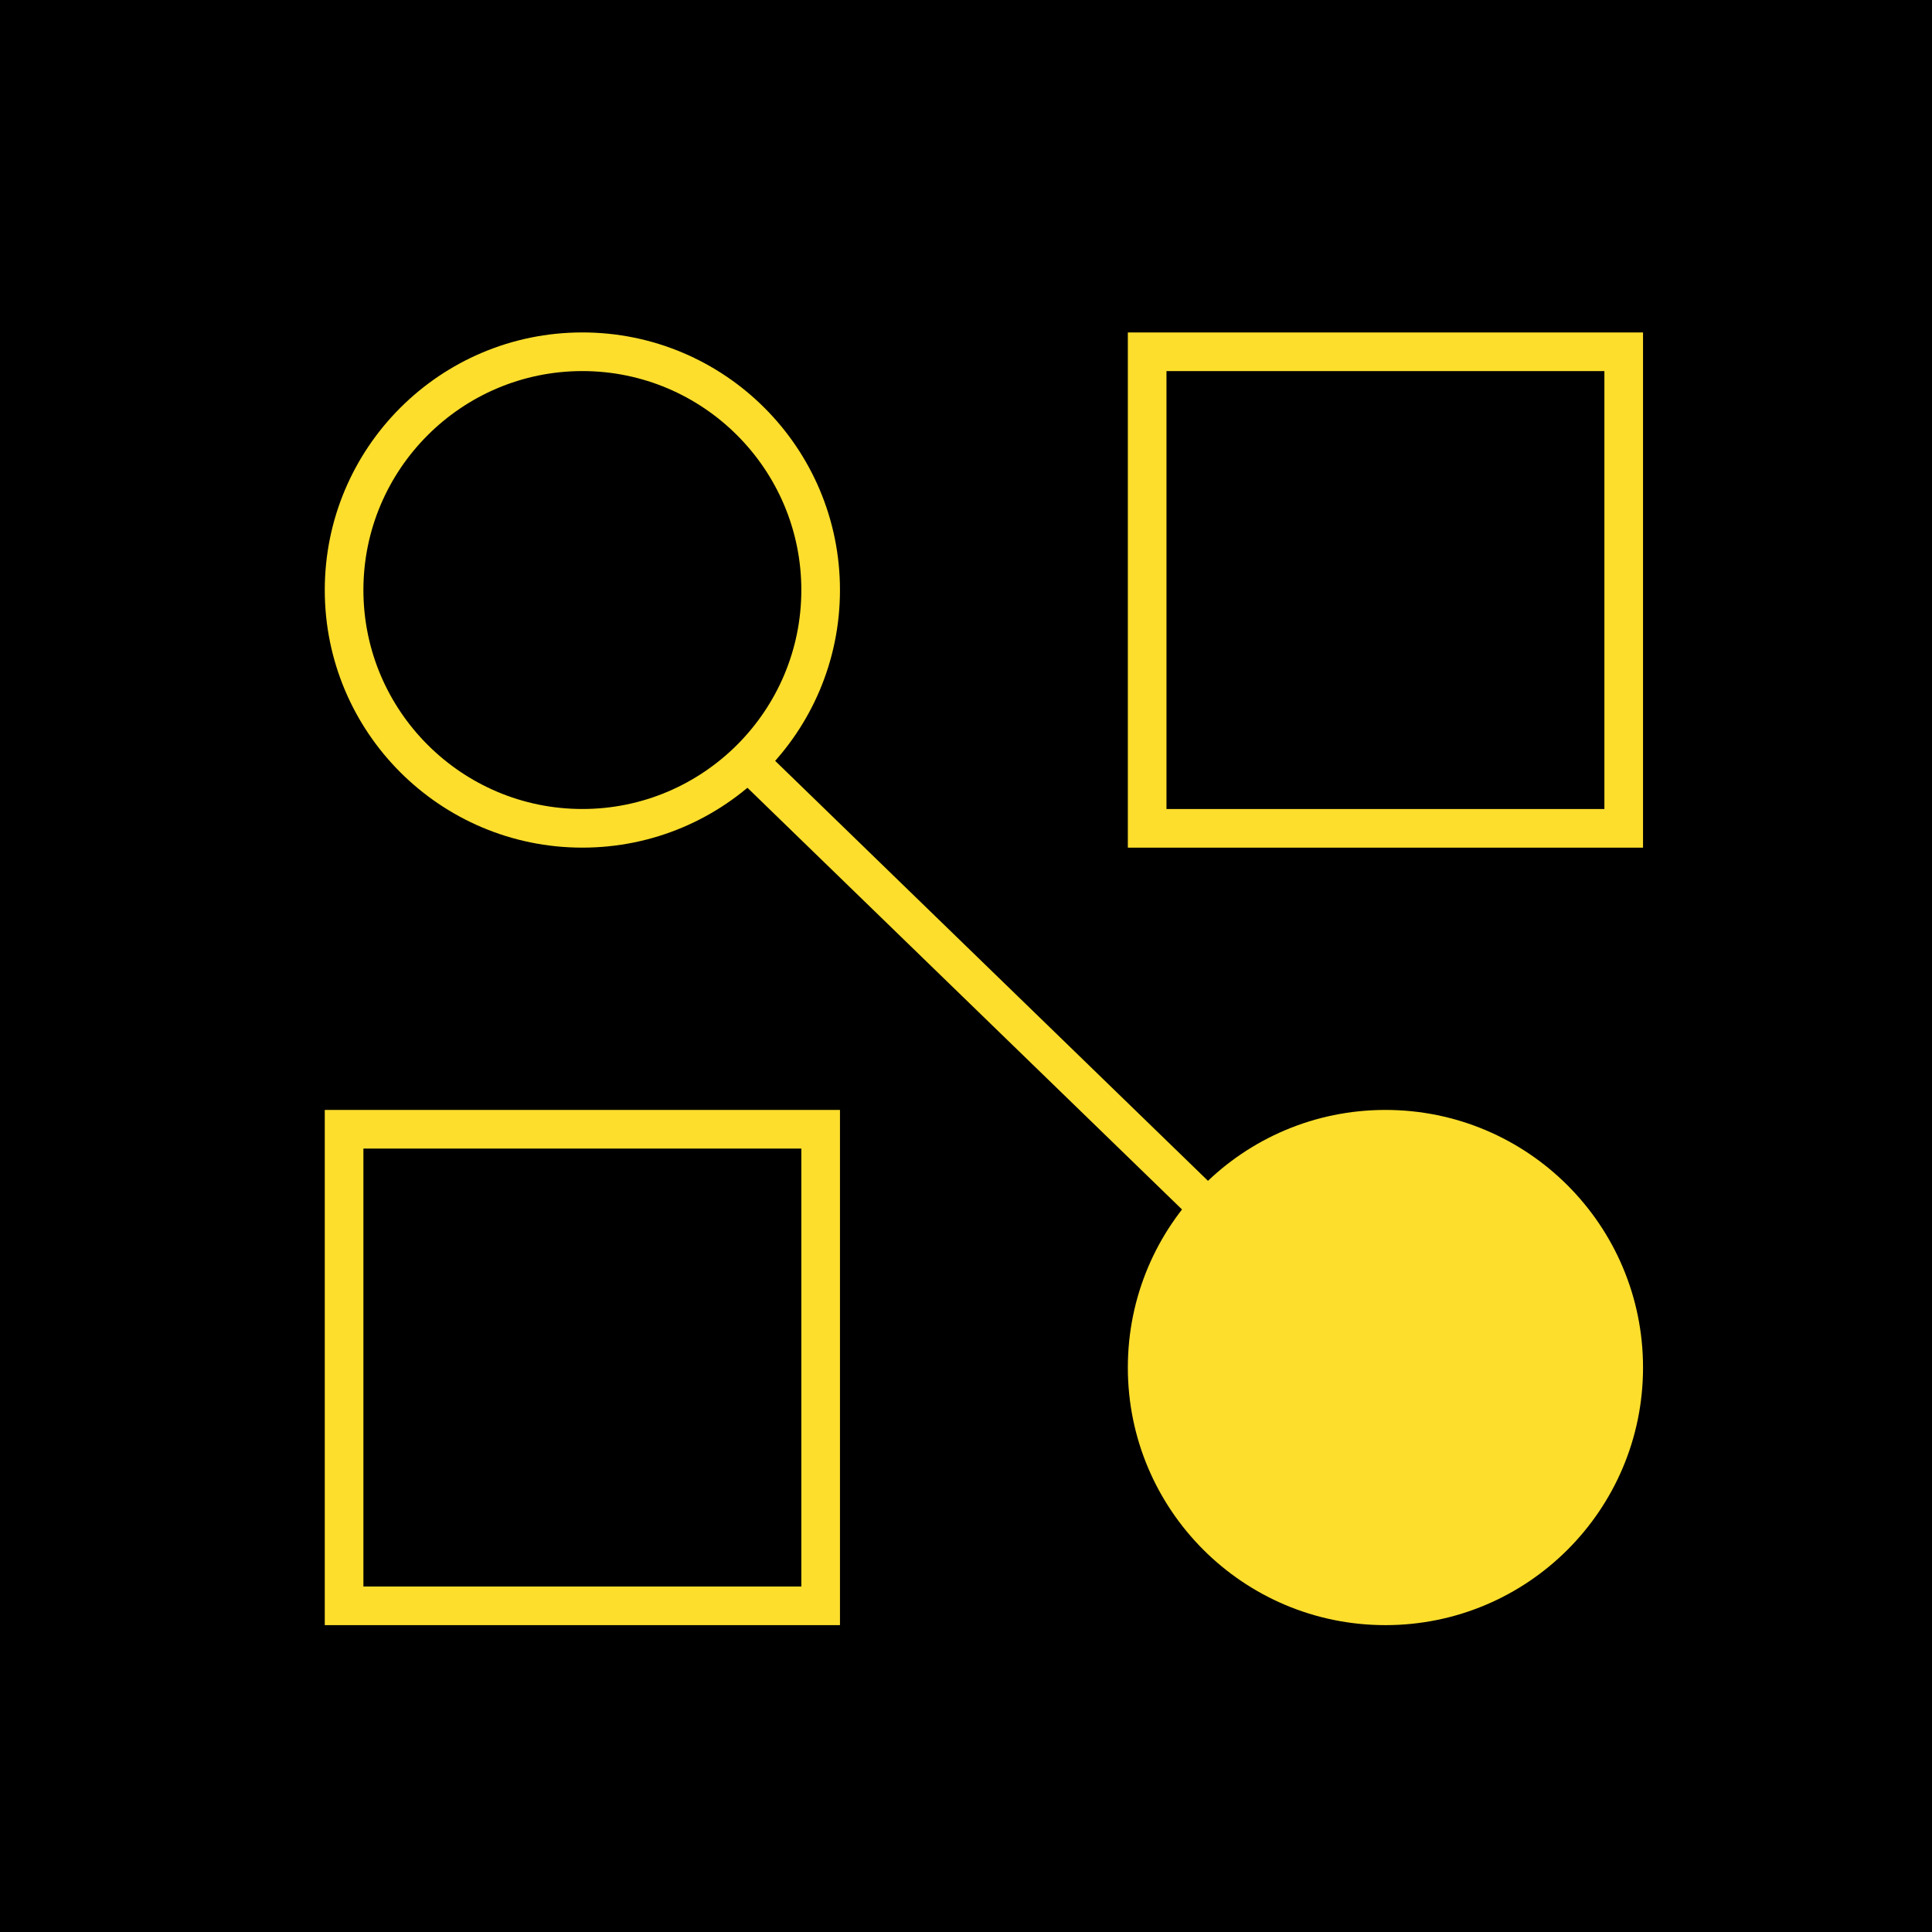 <?xml version="1.0" encoding="UTF-8"?> <svg xmlns="http://www.w3.org/2000/svg" id="Layer_1" viewBox="0 0 300 300"><defs><style> .cls-1 { fill: #fdde2c; } .cls-2 { fill: none; stroke: #fdde2c; stroke-width: 6px; } </style></defs><rect x="-12.01" y="-12.01" width="324.01" height="324.01"></rect><path class="cls-1" d="M90.43,57.62c18.75,0,34,15.25,34,34s-15.25,34-34,34-34-15.25-34-34,15.25-34,34-34M90.43,51.62c-22.09,0-40,17.91-40,40s17.91,40,40,40,40-17.91,40-40-17.91-40-40-40h0Z"></path><circle class="cls-1" cx="215.13" cy="212.35" r="40"></circle><path class="cls-1" d="M249.13,57.62v68h-68V57.62h68M255.13,51.62h-80v80h80V51.62h0Z"></path><path class="cls-1" d="M124.43,178.35v68H56.43v-68h68M130.43,172.35H50.43v80h80v-80h0Z"></path><line class="cls-2" x1="116.24" y1="118.32" x2="190.75" y2="190.62"></line></svg> 
